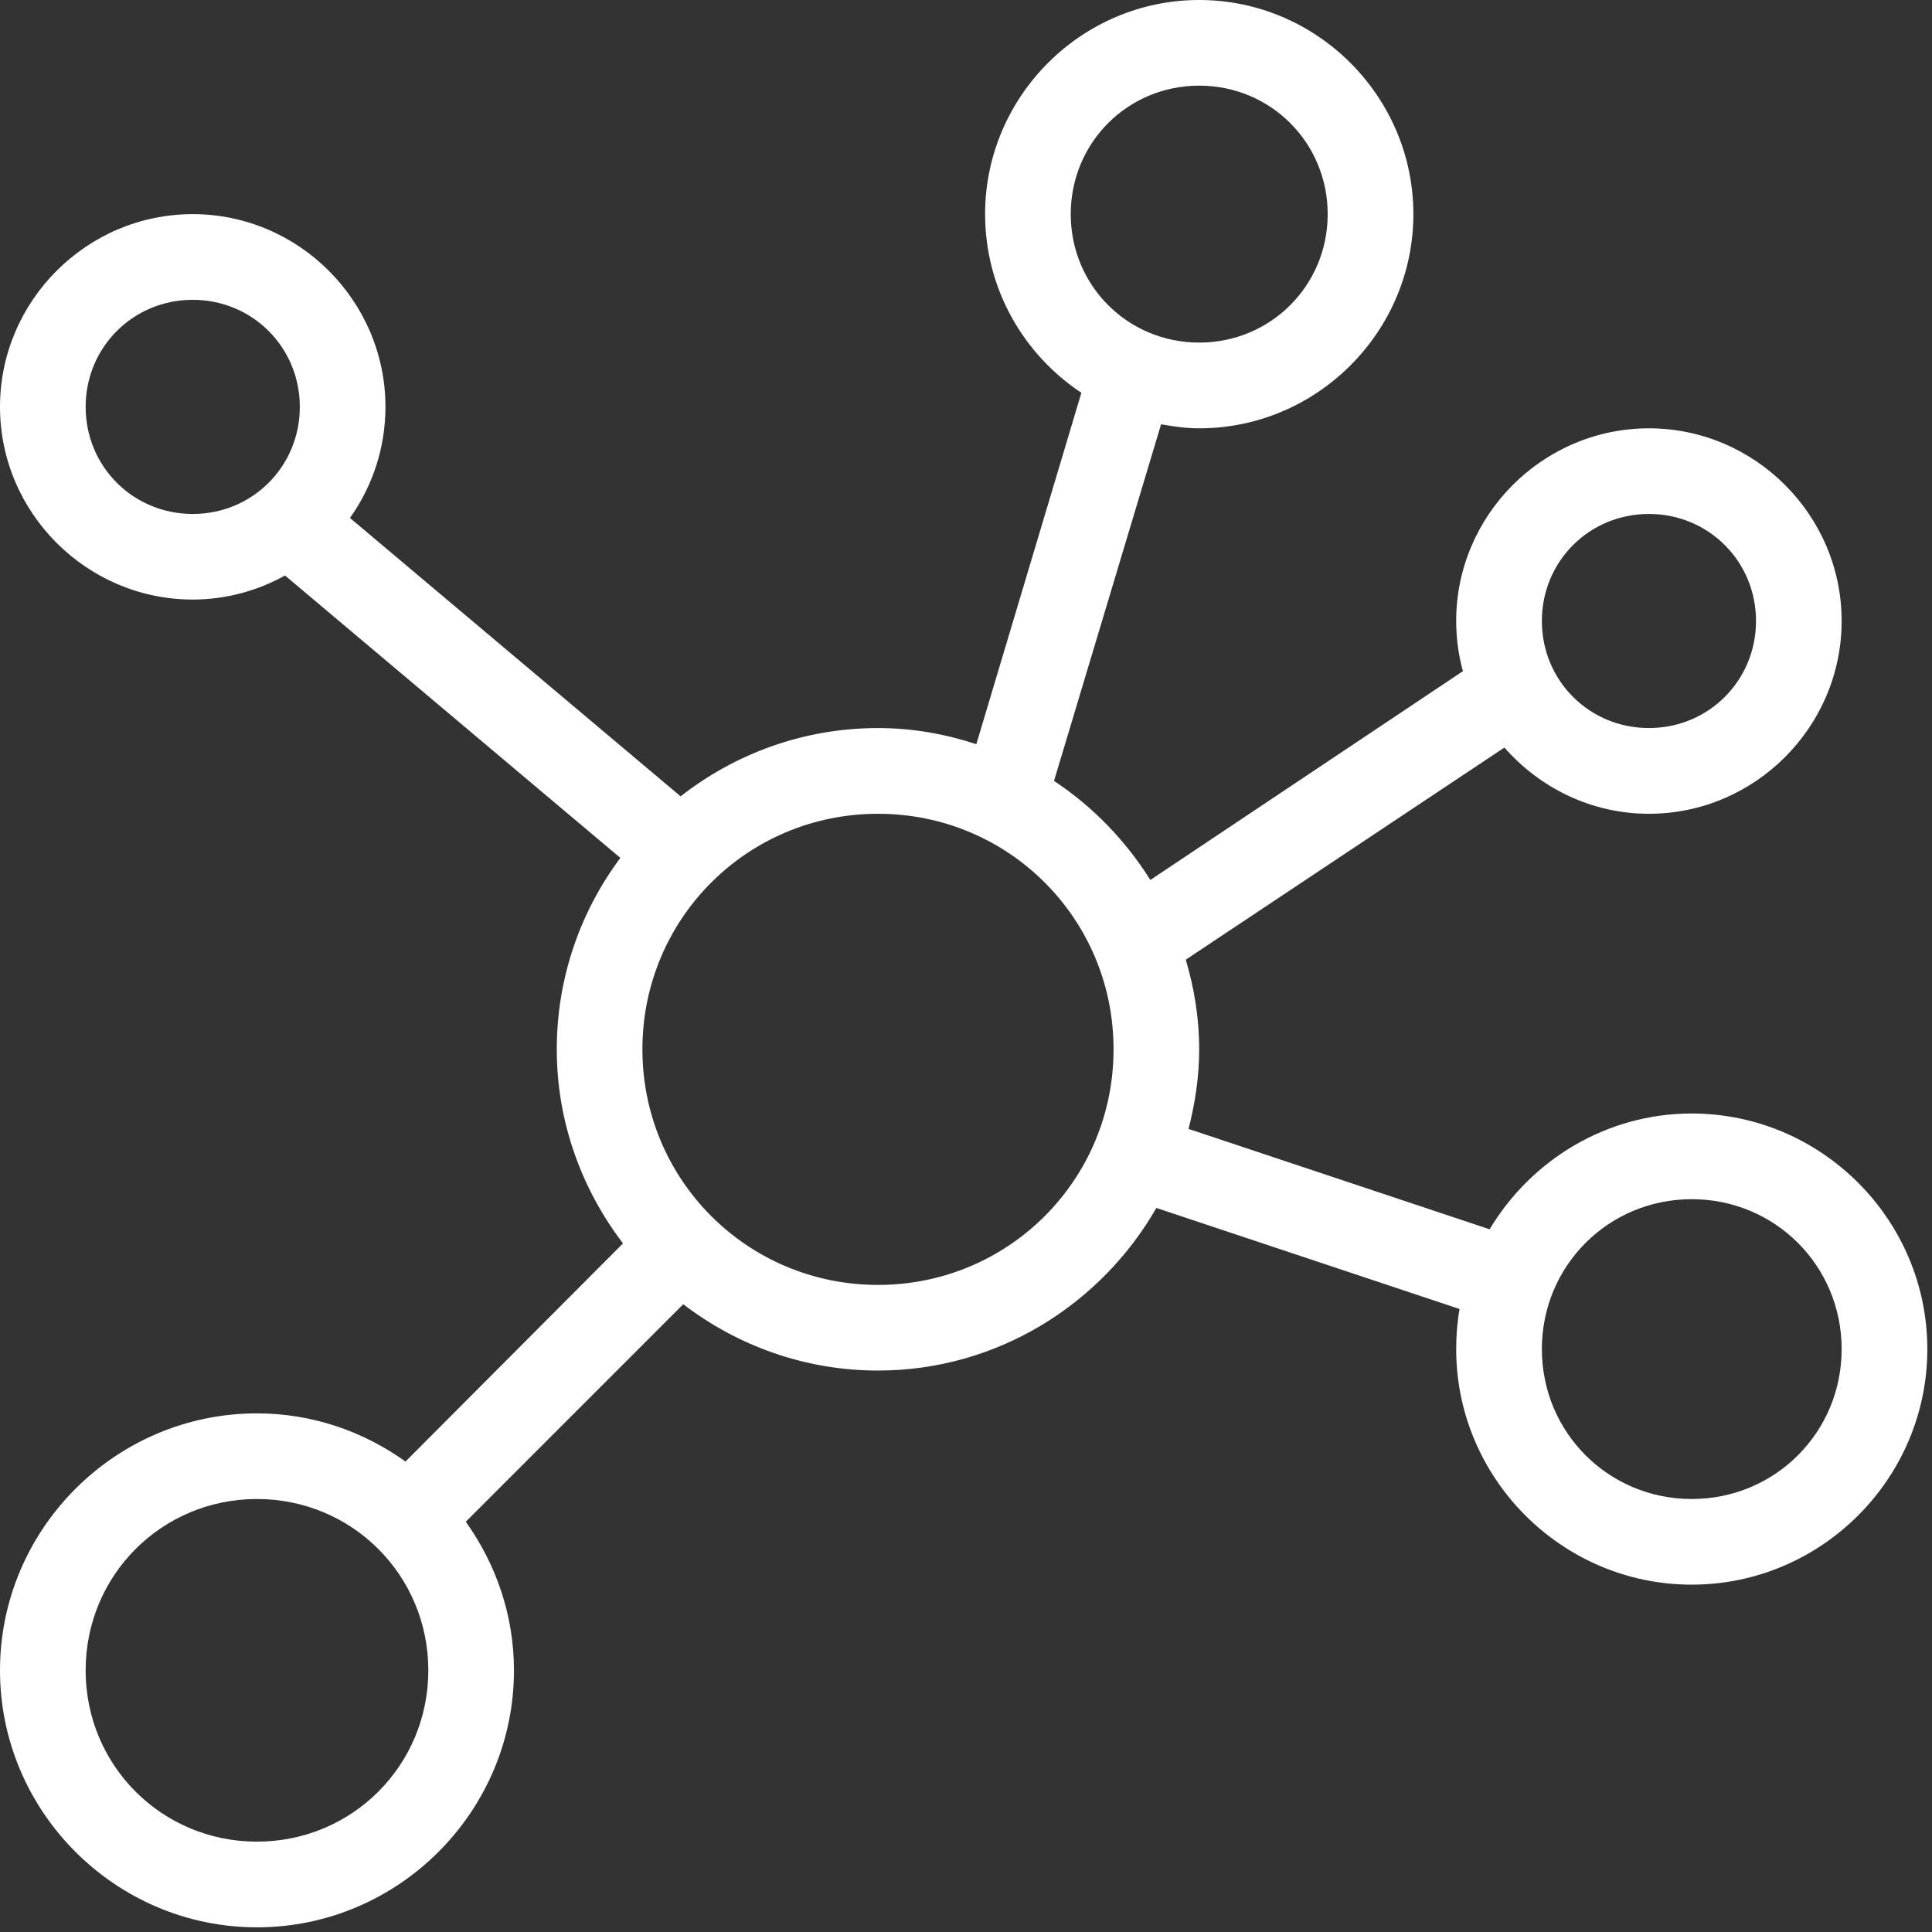 <?xml version="1.0" encoding="UTF-8"?>
<svg width="43px" height="43px" viewBox="0 0 43 43" version="1.1" xmlns="http://www.w3.org/2000/svg" xmlns:xlink="http://www.w3.org/1999/xlink">
    <rect x="0" y="0" width="43" height="43" fill="#333333" stroke="none"/>
    <!-- Generator: sketchtool 60.1 (101010) - https://sketch.com -->
    <title>853323D7-5FE0-4BF4-9296-8CD247C9FC52</title>
    <desc>Created with sketchtool.</desc>
    <g id="Page-1" stroke="none" stroke-width="1" fill="none" fill-rule="evenodd">
        <g id="About-Us-Page" transform="translate(-1232, -1288)" fill="#FFFFFF">
            <g id="Why-Think-Laser-Section" transform="translate(0, 1020)">
                <g id="Icons-and-Text" transform="translate(380, 154)">
                    <g id="Networking-of-resources" transform="translate(852, 112)">
                        <path d="M5.719,35.363 C7.837,35.363 9.533,37.059 9.533,39.177 C9.533,41.293 7.837,42.989 5.719,42.989 C3.601,42.989 1.906,41.293 1.906,39.177 C1.906,37.059 3.601,35.363 5.719,35.363 M37.652,28.69 C39.507,28.69 40.989,30.172 40.989,32.027 C40.989,33.88 39.507,35.363 37.652,35.363 C35.799,35.363 34.317,33.88 34.317,32.027 C34.317,30.172 35.799,28.69 37.652,28.69 M19.542,20.112 C22.448,20.112 24.784,22.446 24.784,25.354 C24.784,28.261 22.448,30.598 19.542,30.598 C16.635,30.598 14.298,28.261 14.298,25.354 C14.298,22.446 16.635,20.112 19.542,20.112 M36.7,13.439 C38.027,13.439 39.083,14.494 39.083,15.821 C39.083,17.148 38.027,18.204 36.7,18.204 C35.371,18.204 34.317,17.148 34.317,15.821 C34.317,14.494 35.371,13.439 36.7,13.439 M4.29,8.673 C5.617,8.673 6.673,9.729 6.673,11.056 C6.673,12.383 5.617,13.439 4.29,13.439 C2.962,13.439 1.906,12.383 1.906,11.056 C1.906,9.729 2.962,8.673 4.29,8.673 M26.69,3.906 C28.28,3.906 29.55,5.175 29.55,6.766 C29.55,8.356 28.28,9.625 26.69,9.625 C25.1,9.625 23.831,8.356 23.831,6.766 C23.831,5.175 25.1,3.906 26.69,3.906 M26.69,2 C24.07,2 21.925,4.145 21.925,6.766 C21.925,8.423 22.777,9.887 24.068,10.742 L21.73,18.563 C21.038,18.336 20.306,18.204 19.542,18.204 C17.887,18.204 16.36,18.775 15.148,19.724 L7.789,13.528 C8.287,12.828 8.579,11.973 8.579,11.056 C8.579,8.697 6.647,6.766 4.29,6.766 C1.931,6.766 0,8.697 0,11.056 C0,13.413 1.931,15.344 4.29,15.344 C5.033,15.344 5.734,15.147 6.344,14.809 L13.807,21.094 C12.919,22.285 12.392,23.761 12.392,25.354 C12.392,26.977 12.949,28.472 13.866,29.674 L9.025,34.529 C8.089,33.859 6.952,33.457 5.719,33.457 C2.571,33.457 0,36.028 0,39.177 C0,42.323 2.571,44.896 5.719,44.896 C8.868,44.896 11.439,42.323 11.439,39.177 C11.439,37.942 11.035,36.805 10.367,35.869 L15.207,31.028 C16.411,31.95 17.914,32.504 19.542,32.504 C22.191,32.504 24.502,31.035 25.737,28.885 L32.485,31.134 C32.434,31.422 32.41,31.724 32.41,32.027 C32.41,34.91 34.768,37.269 37.652,37.269 C40.537,37.269 42.896,34.91 42.896,32.027 C42.896,29.143 40.537,26.783 37.652,26.783 C35.745,26.783 34.072,27.826 33.154,29.36 L26.453,27.126 C26.598,26.558 26.69,25.966 26.69,25.354 C26.69,24.659 26.579,23.993 26.392,23.359 L33.483,18.638 C34.271,19.536 35.419,20.112 36.7,20.112 C39.057,20.112 40.989,18.18 40.989,15.821 C40.989,13.464 39.057,11.533 36.7,11.533 C34.341,11.533 32.41,13.464 32.41,15.821 C32.41,16.209 32.462,16.582 32.56,16.938 L25.603,21.585 C25.054,20.71 24.322,19.95 23.459,19.381 L25.842,11.443 C26.119,11.493 26.4,11.533 26.69,11.533 C29.311,11.533 31.457,9.388 31.457,6.766 C31.457,4.145 29.311,2 26.69,2" id="Networking-icon"></path>
                    </g>
                </g>
            </g>
        </g>
    </g>
</svg>